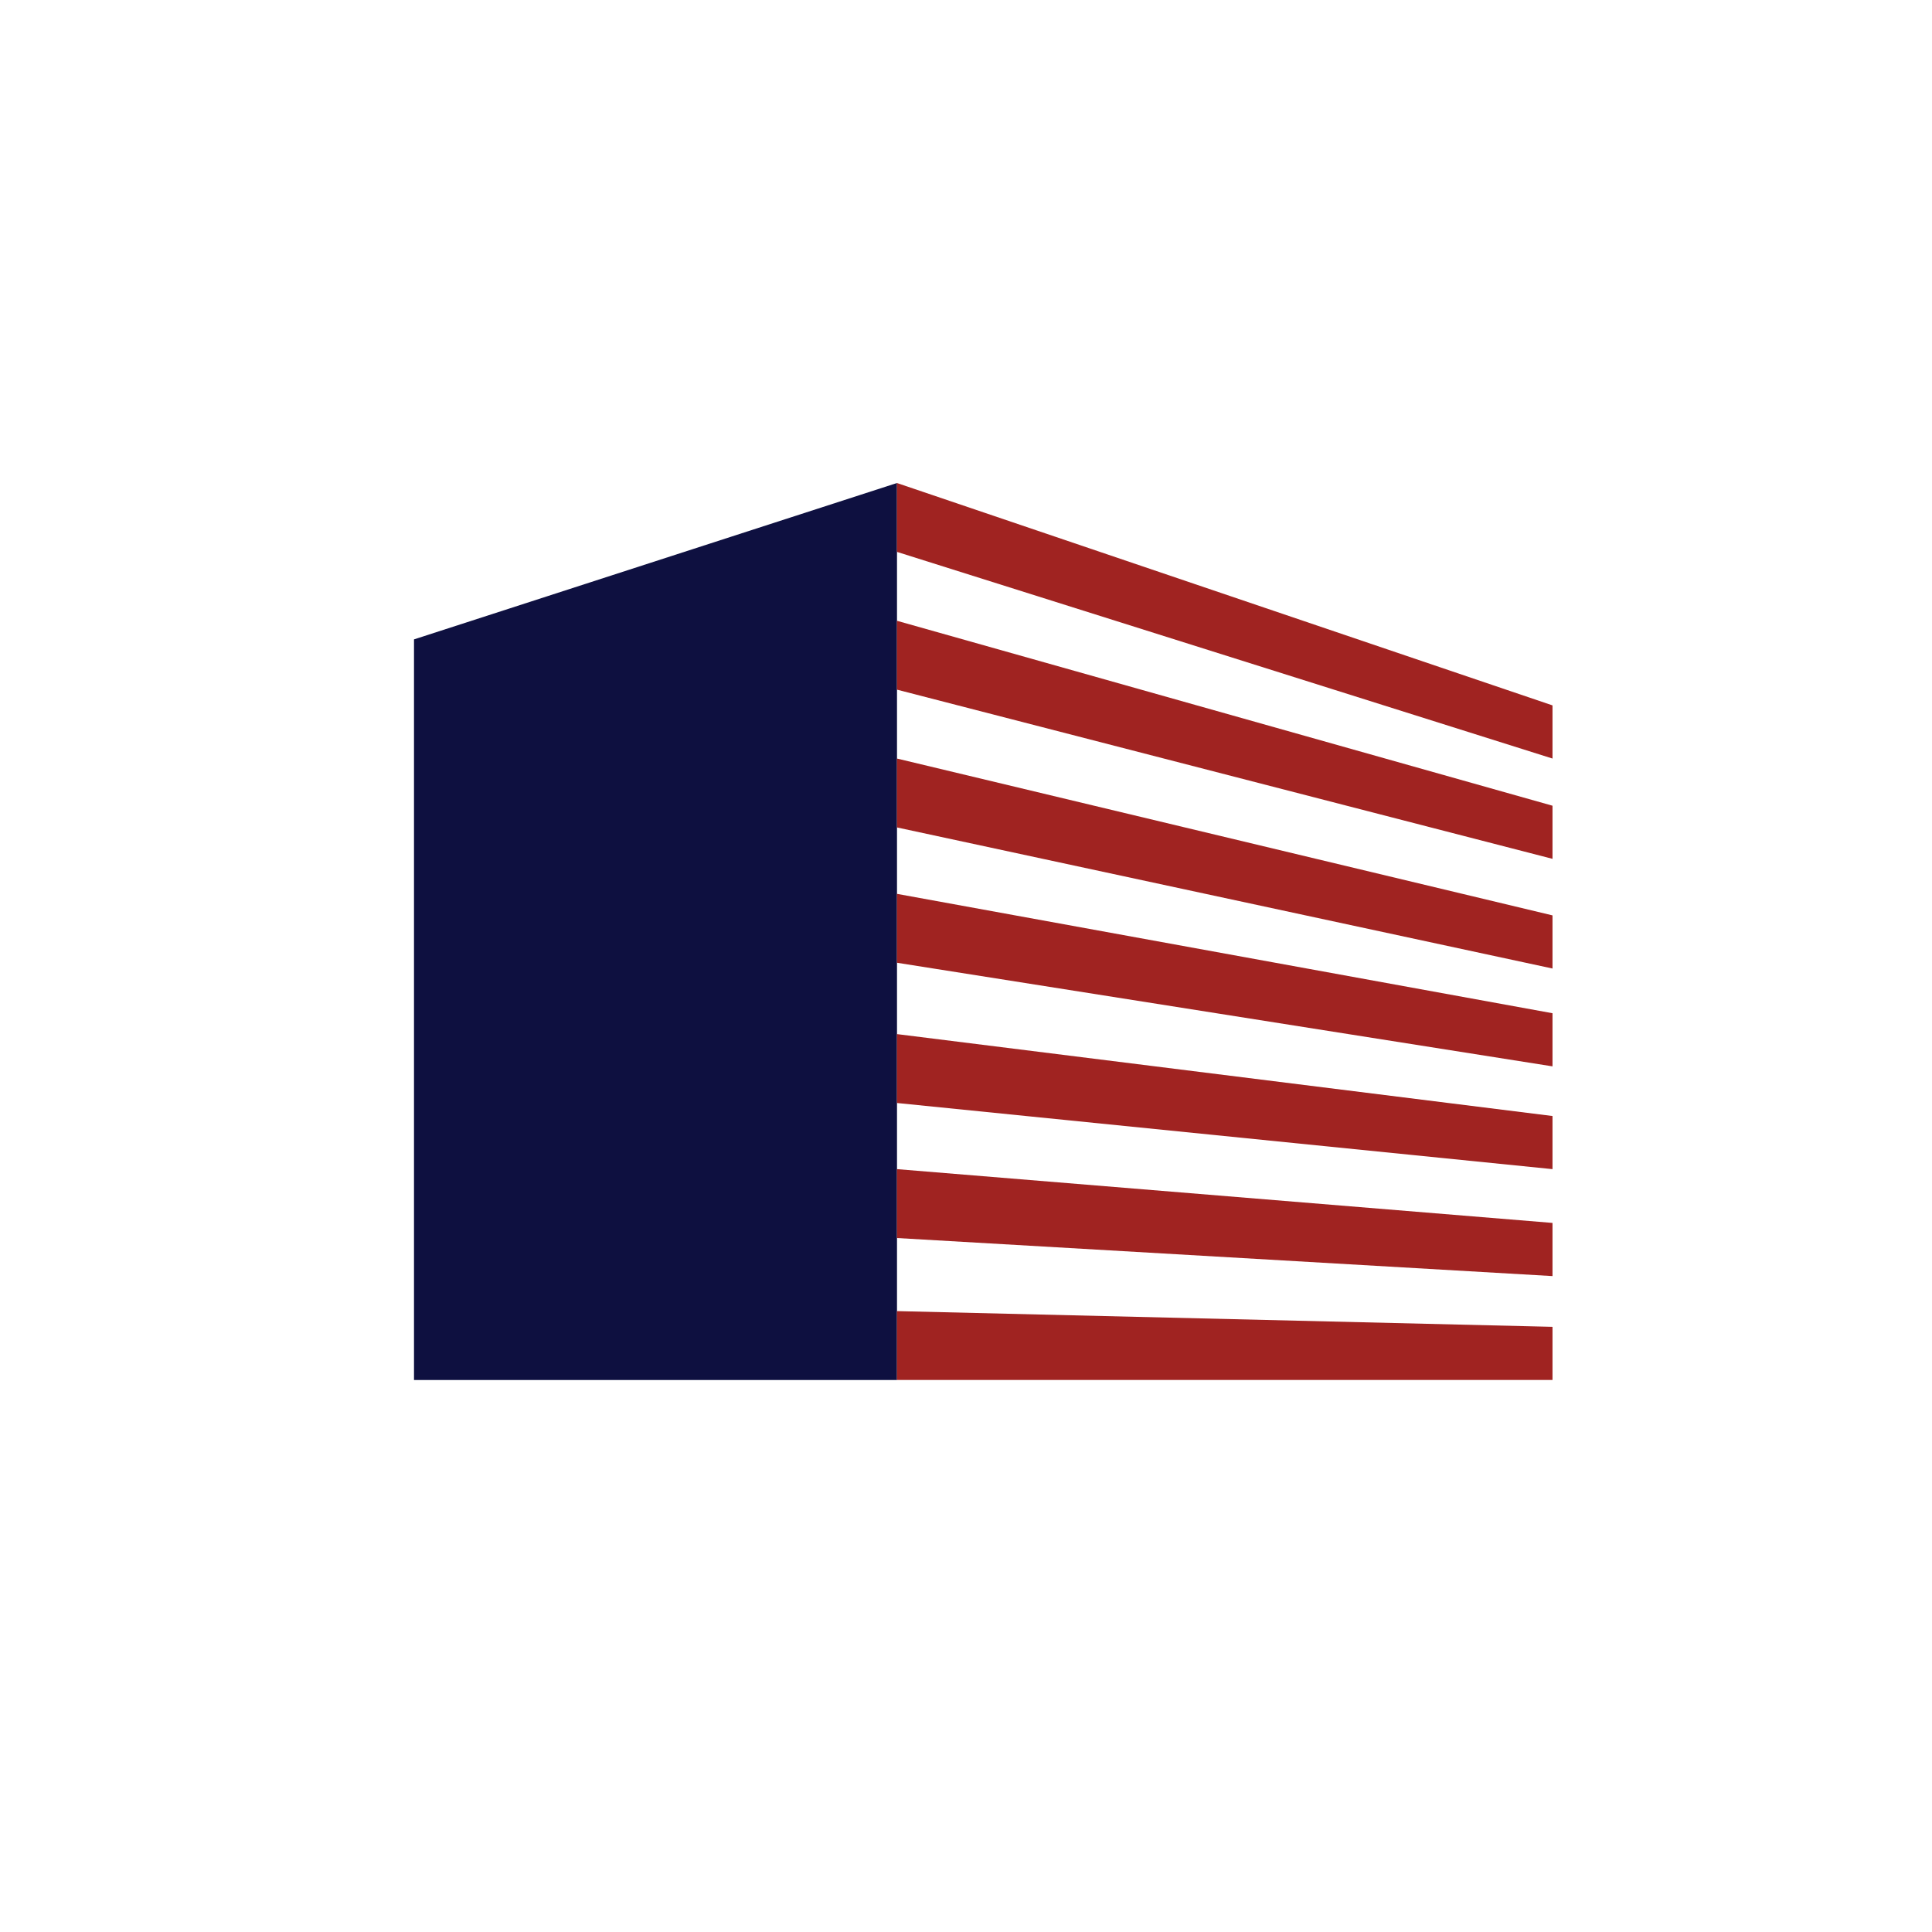 <svg xmlns="http://www.w3.org/2000/svg" width="56" height="56" fill="none"><path fill="#fff" d="M0 0h56v56H0z"/><path fill="#0E1040" d="M26 40H12V18.533L26 14z"/><path fill="#A02321" fill-rule="evenodd" d="m45 21.987-19-5.99v-1.996l19 6.445zm0 2.907L26 19.99v-1.996l19 5.36zm-19-.91 19 4.089v-1.54l-19-4.546zm19 6.925-19-3.003v-1.997l19 3.46zm-19 1.062 19 1.917v-1.54l-19-2.374zm19 5.017-19-1.103v-1.997l19 1.559zm-19 3.011h19v-1.54l-19-.456z" clip-rule="evenodd"/></svg>